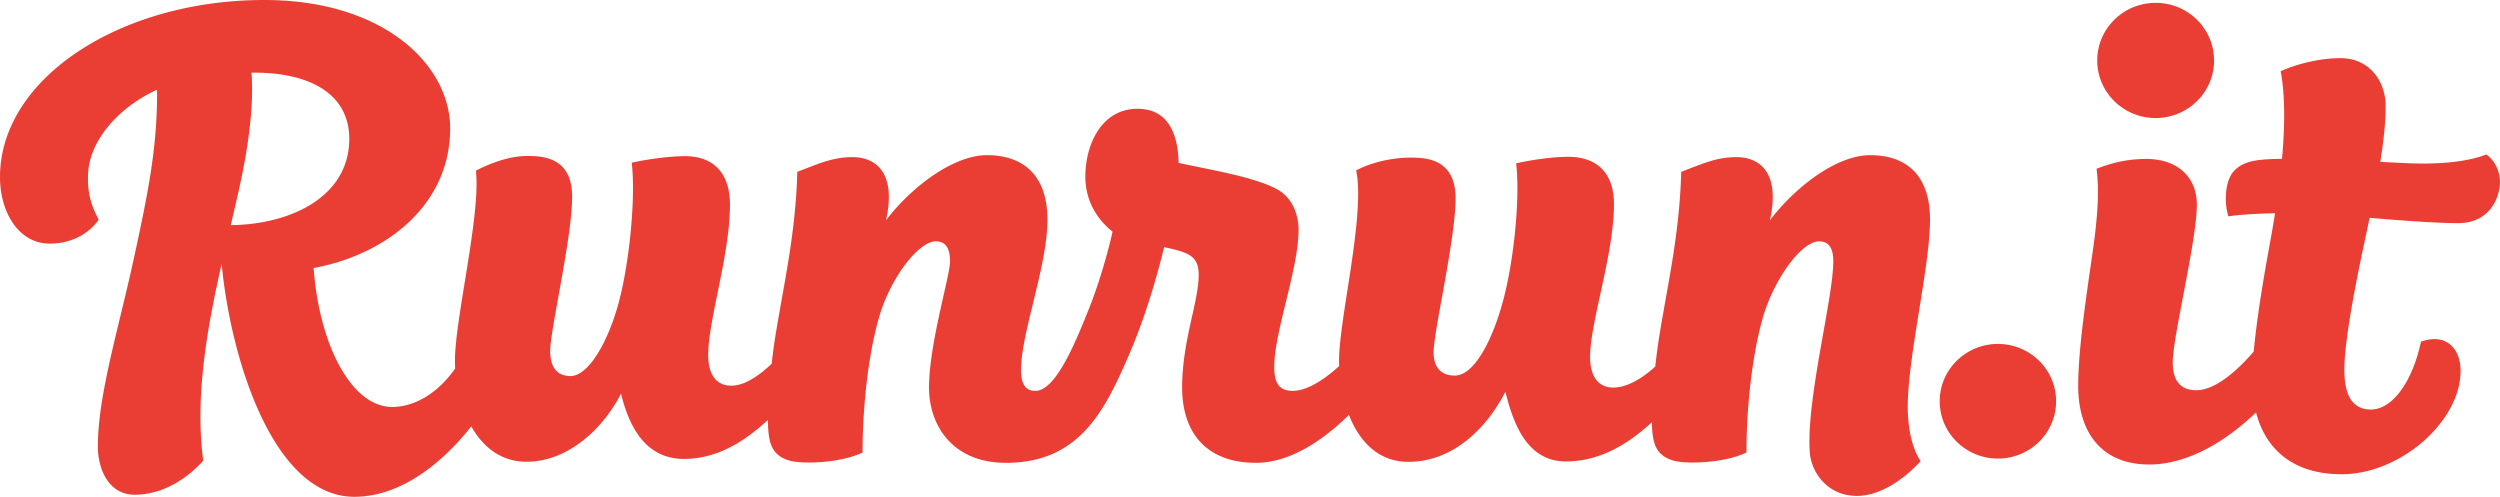<svg width="156" height="31" viewBox="0 0 156 31" xmlns="http://www.w3.org/2000/svg"><title>Logotipo_p</title><path d="M14.4 14.049c.373-1.586.717-3.07.927-4.315.364-2.172.463-3.703.371-5.198l.164-.002c3.657 0 5.933 1.442 5.933 4.133 0 3.543-3.541 5.335-7.396 5.382zm102.297-4.366c2.13 0 3.736 1.118 3.736 4.03 0 2.911-1.39 8.54-1.39 11.688 0 1.05.188 2.463.806 3.377-1.099 1.185-2.561 2.167-3.97 2.167-1.921 0-2.856-1.56-2.944-2.674-.258-3.25 1.462-9.65 1.462-11.958 0-.78-.24-1.253-.892-1.253-.893 0-2.304 1.632-3.187 3.833-.768 1.915-1.339 5.721-1.339 9.344-1.407.677-3.776.729-4.545.508-1.065-.305-1.274-1.018-1.34-1.964a8.36 8.36 0 0 1-.016-.433c-1.237 1.13-3.035 2.446-5.366 2.446-2.37 0-3.26-2.244-3.774-4.352-1.211 2.36-3.329 4.377-6.055 4.377-1.902 0-3.074-1.312-3.71-2.927-1.517 1.484-3.593 2.988-5.808 2.988-3.037 0-4.6-1.828-4.6-4.706 0-2.895 1.033-5.324 1.033-7.025 0-1.228-.704-1.406-2.154-1.727-.472 1.913-1.193 4.419-2.224 6.789-1.506 3.466-3.094 6.67-7.657 6.67-3.296 0-4.792-2.303-4.792-4.707 0-2.708 1.311-6.947 1.311-7.861 0-.78-.24-1.253-.893-1.253-.892 0-2.345 1.632-3.227 3.833-.768 1.915-1.339 5.721-1.339 9.344-1.408.677-3.776.729-4.546.508-1.064-.305-1.273-1.018-1.339-1.964a8.657 8.657 0 0 1-.016-.582c-1.232 1.137-2.988 2.438-5.242 2.438-2.37 0-3.415-1.966-3.93-4.073-1.21 2.361-3.446 4.25-5.892 4.25-1.612 0-2.734-.941-3.452-2.209C27.823 28.627 25.188 31 22.11 31c-5.048 0-7.706-8.558-8.278-14.526a69.23 69.23 0 0 0-.824 4.077c-.618 3.759-.584 6.213-.326 8.194-.996 1.117-2.527 2.126-4.278 2.126-1.648 0-2.297-1.635-2.297-3.007 0-3.216 1.284-7.296 2.263-11.816.897-4.142 1.451-6.894 1.432-10.452C7.413 6.693 5.611 8.732 5.5 10.8c-.061 1.15.145 1.93.66 2.911-.756 1.05-1.923 1.49-3.056 1.49C1.147 15.202 0 13.218 0 11.051 0 4.906 7.481 0 16.494 0 23.962 0 28.09 4.063 28.09 8.007c0 4.775-3.966 7.872-8.519 8.719.358 4.875 2.396 8.667 4.893 8.667 1.427 0 2.872-.87 3.939-2.404a8.645 8.645 0 0 1-.014-.483c0-2.615 1.617-9.116 1.308-11.858 1.185-.61 2.297-.914 3.173-.914.875 0 2.832 0 2.832 2.54 0 2.539-1.37 8.313-1.37 9.634 0 .98.416 1.558 1.267 1.558 1.107 0 2.338-2.092 3.008-4.58.67-2.489 1.071-6.552.813-8.735 1.03-.229 2.4-.407 3.327-.407 1.777 0 2.803 1.067 2.803 3.022 0 3.149-1.36 7.212-1.36 9.395 0 .99.36 1.905 1.442 1.905.885 0 1.805-.695 2.519-1.364.066-.587.146-1.19.241-1.778.521-3.22 1.257-6.345 1.36-10.204 1.27-.474 2.17-.915 3.44-.915 1.51 0 2.747 1.03 2.095 3.941 1.545-2.031 4.168-4.063 6.297-4.063 2.129 0 3.776 1.118 3.776 4.03 0 2.911-1.647 7.042-1.647 9.378 0 .846.267 1.3.885 1.3 1.222 0 2.39-2.68 3.42-5.296.467-1.184 1.027-2.962 1.408-4.638-1.03-.813-1.7-2.006-1.7-3.428 0-2.057 1.04-4.24 3.255-4.24 1.978 0 2.53 1.675 2.565 3.377 1.785.397 4.701.854 6.154 1.65.928.508 1.331 1.557 1.331 2.54 0 2.402-1.517 6.382-1.517 8.511 0 .847.165 1.524 1.16 1.524.86 0 1.966-.693 2.889-1.55a8.841 8.841 0 0 1-.007-.335c0-2.615 1.651-9.132 1.067-11.875 1.185-.609 2.497-.795 3.373-.795.875 0 2.832 0 2.832 2.539 0 2.54-1.37 8.293-1.37 9.613 0 .864.397 1.448 1.324 1.448 1.202 0 2.342-2.184 3.012-4.672.67-2.489 1.071-6.39.814-8.573 1.03-.229 2.317-.406 3.244-.406 1.777 0 2.86.99 2.86 2.946 0 3.148-1.49 7.363-1.49 9.547 0 .99.36 1.905 1.442 1.905.93 0 1.897-.646 2.625-1.311.069-.64.155-1.302.26-1.948.52-3.22 1.256-6.345 1.36-10.204 1.27-.474 2.169-.915 3.44-.915 1.51 0 2.746 1.03 2.094 3.941 1.545-2.031 4.126-4.063 6.255-4.063zm17.815-2.317c-2.013 0-3.645-1.609-3.645-3.593 0-1.985 1.632-3.594 3.645-3.594 2.014 0 3.646 1.609 3.646 3.594 0 1.984-1.632 3.593-3.646 3.593zm20.634 2.272c.57.4.964 1.222.826 2.07-.217 1.342-1.154 2.216-2.566 2.216-1.194 0-3.038-.119-5.542-.331-.142.679-.286 1.345-.42 1.98-.586 2.783-1.157 5.873-1.157 7.502 0 1.63.524 2.479 1.66 2.479 1.364 0 2.603-1.783 3.12-4.227 1.498-.56 2.473.356 2.473 1.816 0 3.158-3.765 6.45-7.418 6.45-3.094 0-4.763-1.614-5.346-3.859-1.755 1.695-4.177 3.252-6.664 3.252-2.997 0-4.432-2.037-4.432-4.89 0-2.852.78-7.264 1.043-9.441.258-2.139.207-3.208.103-4.125 1.188-.458 2.119-.611 3.1-.611 1.989 0 3.157 1.171 3.157 2.852 0 2.24-1.504 8.22-1.504 9.85 0 1.145.491 1.73 1.472 1.73 1.189 0 2.573-1.241 3.58-2.413l.001.003c.163-1.773.52-4.084.97-6.538.119-.644.244-1.351.361-2.094-1.232.02-2.263.094-2.909.192-.284-.84-.214-2.207.32-2.8.614-.684 1.498-.764 2.997-.79h.026c.177-1.937.21-3.879-.082-5.466 1.055-.475 2.467-.815 3.74-.815 1.757 0 2.808 1.384 2.808 3.013 0 1.031-.134 2.22-.334 3.46l1.623.078c2.117.101 3.891-.102 4.994-.543zM124.67 21.462c2.005 0 3.63 1.6 3.63 3.576 0 1.975-1.625 3.577-3.63 3.577s-3.632-1.602-3.632-3.577c0-1.975 1.627-3.576 3.632-3.576z" fill="#EA3E35" fill-rule="evenodd"/></svg>